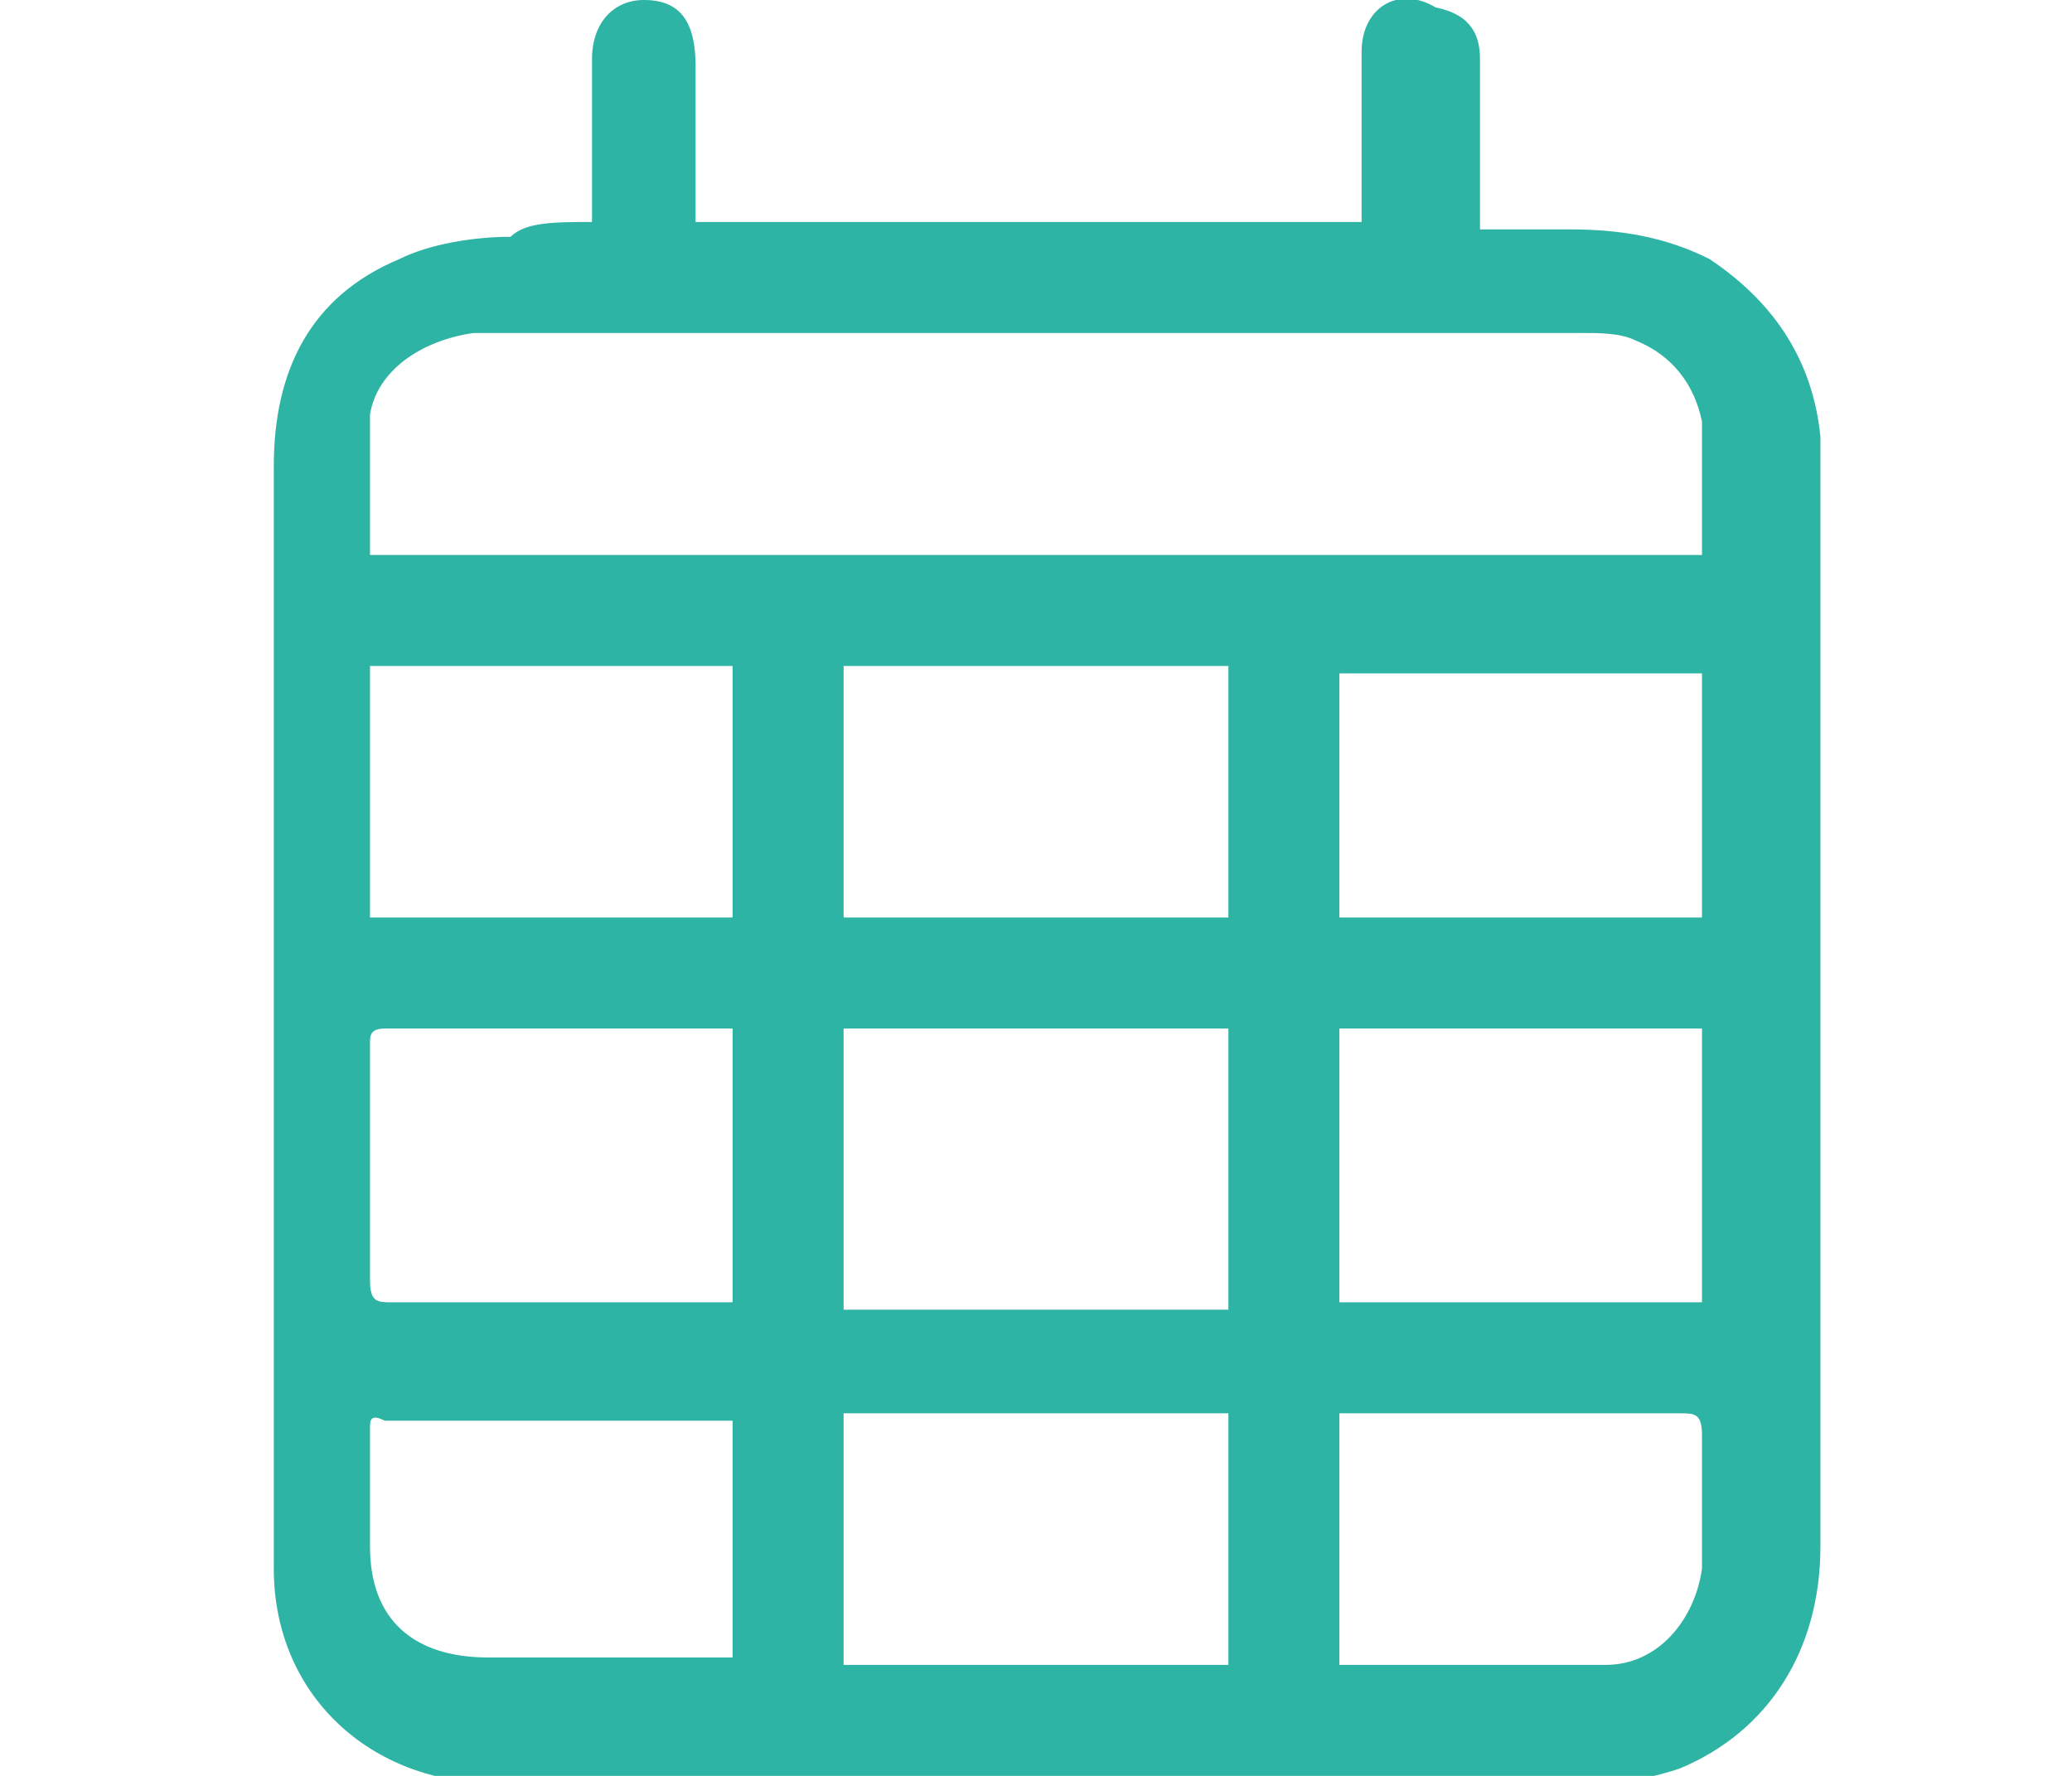 <?xml version="1.0" encoding="utf-8"?>
<!-- Generator: Adobe Illustrator 24.1.2, SVG Export Plug-In . SVG Version: 6.00 Build 0)  -->
<svg version="1.1" id="Layer_1" xmlns="http://www.w3.org/2000/svg" xmlns:xlink="http://www.w3.org/1999/xlink" x="0px" y="0px"
	 width="28px" height="24px" viewBox="0 0 28 24" style="enable-background:new 0 0 28 24;" xml:space="preserve">
<style type="text/css">
	.st0{opacity:0;fill:#FFFFFF;}
	.st1{fill:#2DB4A4;}
</style>
<g>
	<rect class="st0" width="28" height="24"/>
	<g>
		<path class="st1" d="M8,3c0-0.4,0-0.8,0-1.2c0-0.3,0-0.6,0-1C8,0.3,8.3,0,8.7,0c0.5,0,0.7,0.3,0.7,0.9c0,0.6,0,1.2,0,1.8
			c0,0.1,0,0.2,0,0.3c3,0,6,0,9,0c0-0.1,0-0.2,0-0.3c0-0.7,0-1.3,0-2c0-0.6,0.5-0.9,1-0.6C19.9,0.2,20,0.5,20,0.8c0,0.6,0,1.2,0,1.9
			c0,0.1,0,0.2,0,0.4c0.4,0,0.8,0,1.2,0c0.7,0,1.3,0.1,1.9,0.4c0.9,0.6,1.4,1.4,1.5,2.4c0,0.1,0,0.2,0,0.4c0,4.9,0,9.7,0,14.6
			c0,1.4-0.7,2.5-1.9,3c-0.3,0.1-0.7,0.2-1.1,0.2c-5,0-9.9,0-14.9,0c-1.7,0-3-1.2-3-2.9c0-0.1,0-0.2,0-0.3c0-4.9,0-9.7,0-14.6
			c0-1.3,0.5-2.3,1.7-2.8c0.4-0.2,1-0.3,1.5-0.3C7.1,3,7.5,3,8,3z M5,7.5c6,0,12,0,18,0c0-0.6,0-1.2,0-1.8c-0.1-0.5-0.4-0.9-0.9-1.1
			c-0.2-0.1-0.5-0.1-0.7-0.1c-4.9,0-9.8,0-14.7,0c-0.1,0-0.2,0-0.3,0C5.7,4.6,5.1,5,5,5.6C5,6.2,5,6.8,5,7.5z M11.4,13.9
			c0,1.3,0,2.5,0,3.8c1.8,0,3.5,0,5.2,0c0-1.3,0-2.5,0-3.8C14.9,13.9,13.1,13.9,11.4,13.9z M9.9,13.9c-0.1,0-0.1,0-0.2,0
			c-1.5,0-3,0-4.5,0C5,13.9,5,14,5,14.1c0,1.1,0,2.1,0,3.2c0,0.3,0.1,0.3,0.3,0.3c1.4,0,2.8,0,4.3,0c0.1,0,0.2,0,0.3,0
			C9.9,16.4,9.9,15.1,9.9,13.9z M23,17.6c0-1.3,0-2.5,0-3.7c-1.6,0-3.2,0-4.9,0c0,1.3,0,2.5,0,3.7C19.8,17.6,21.4,17.6,23,17.6z
			 M16.6,9c-1.8,0-3.5,0-5.2,0c0,1.1,0,2.2,0,3.4c1.8,0,3.5,0,5.2,0C16.6,11.2,16.6,10.1,16.6,9z M16.6,19.1c-1.8,0-3.5,0-5.2,0
			c0,1.1,0,2.2,0,3.4c1.8,0,3.5,0,5.2,0C16.6,21.4,16.6,20.3,16.6,19.1z M9.9,12.4c0-1.1,0-2.2,0-3.4C8.2,9,6.6,9,5,9
			c0,1.1,0,2.2,0,3.4C6.6,12.4,8.2,12.4,9.9,12.4z M18.1,12.4c1.6,0,3.3,0,4.9,0c0-1.1,0-2.2,0-3.3c-1.6,0-3.3,0-4.9,0
			C18.1,10.1,18.1,11.2,18.1,12.4z M9.9,19.2c-0.1,0-0.1,0-0.1,0c-1.5,0-3.1,0-4.6,0C5,19.1,5,19.2,5,19.3c0,0.5,0,1.1,0,1.6
			c0,1,0.6,1.5,1.6,1.5c1,0,2,0,3,0c0.1,0,0.2,0,0.3,0C9.9,21.4,9.9,20.3,9.9,19.2z M18.1,19.1c0,1.1,0,2.2,0,3.4c1.2,0,2.4,0,3.6,0
			c0.7,0,1.2-0.6,1.3-1.3c0-0.6,0-1.2,0-1.8c0-0.3-0.1-0.3-0.3-0.3c-1.4,0-2.9,0-4.3,0C18.3,19.1,18.2,19.1,18.1,19.1z"/>
	</g>
</g>
</svg>
